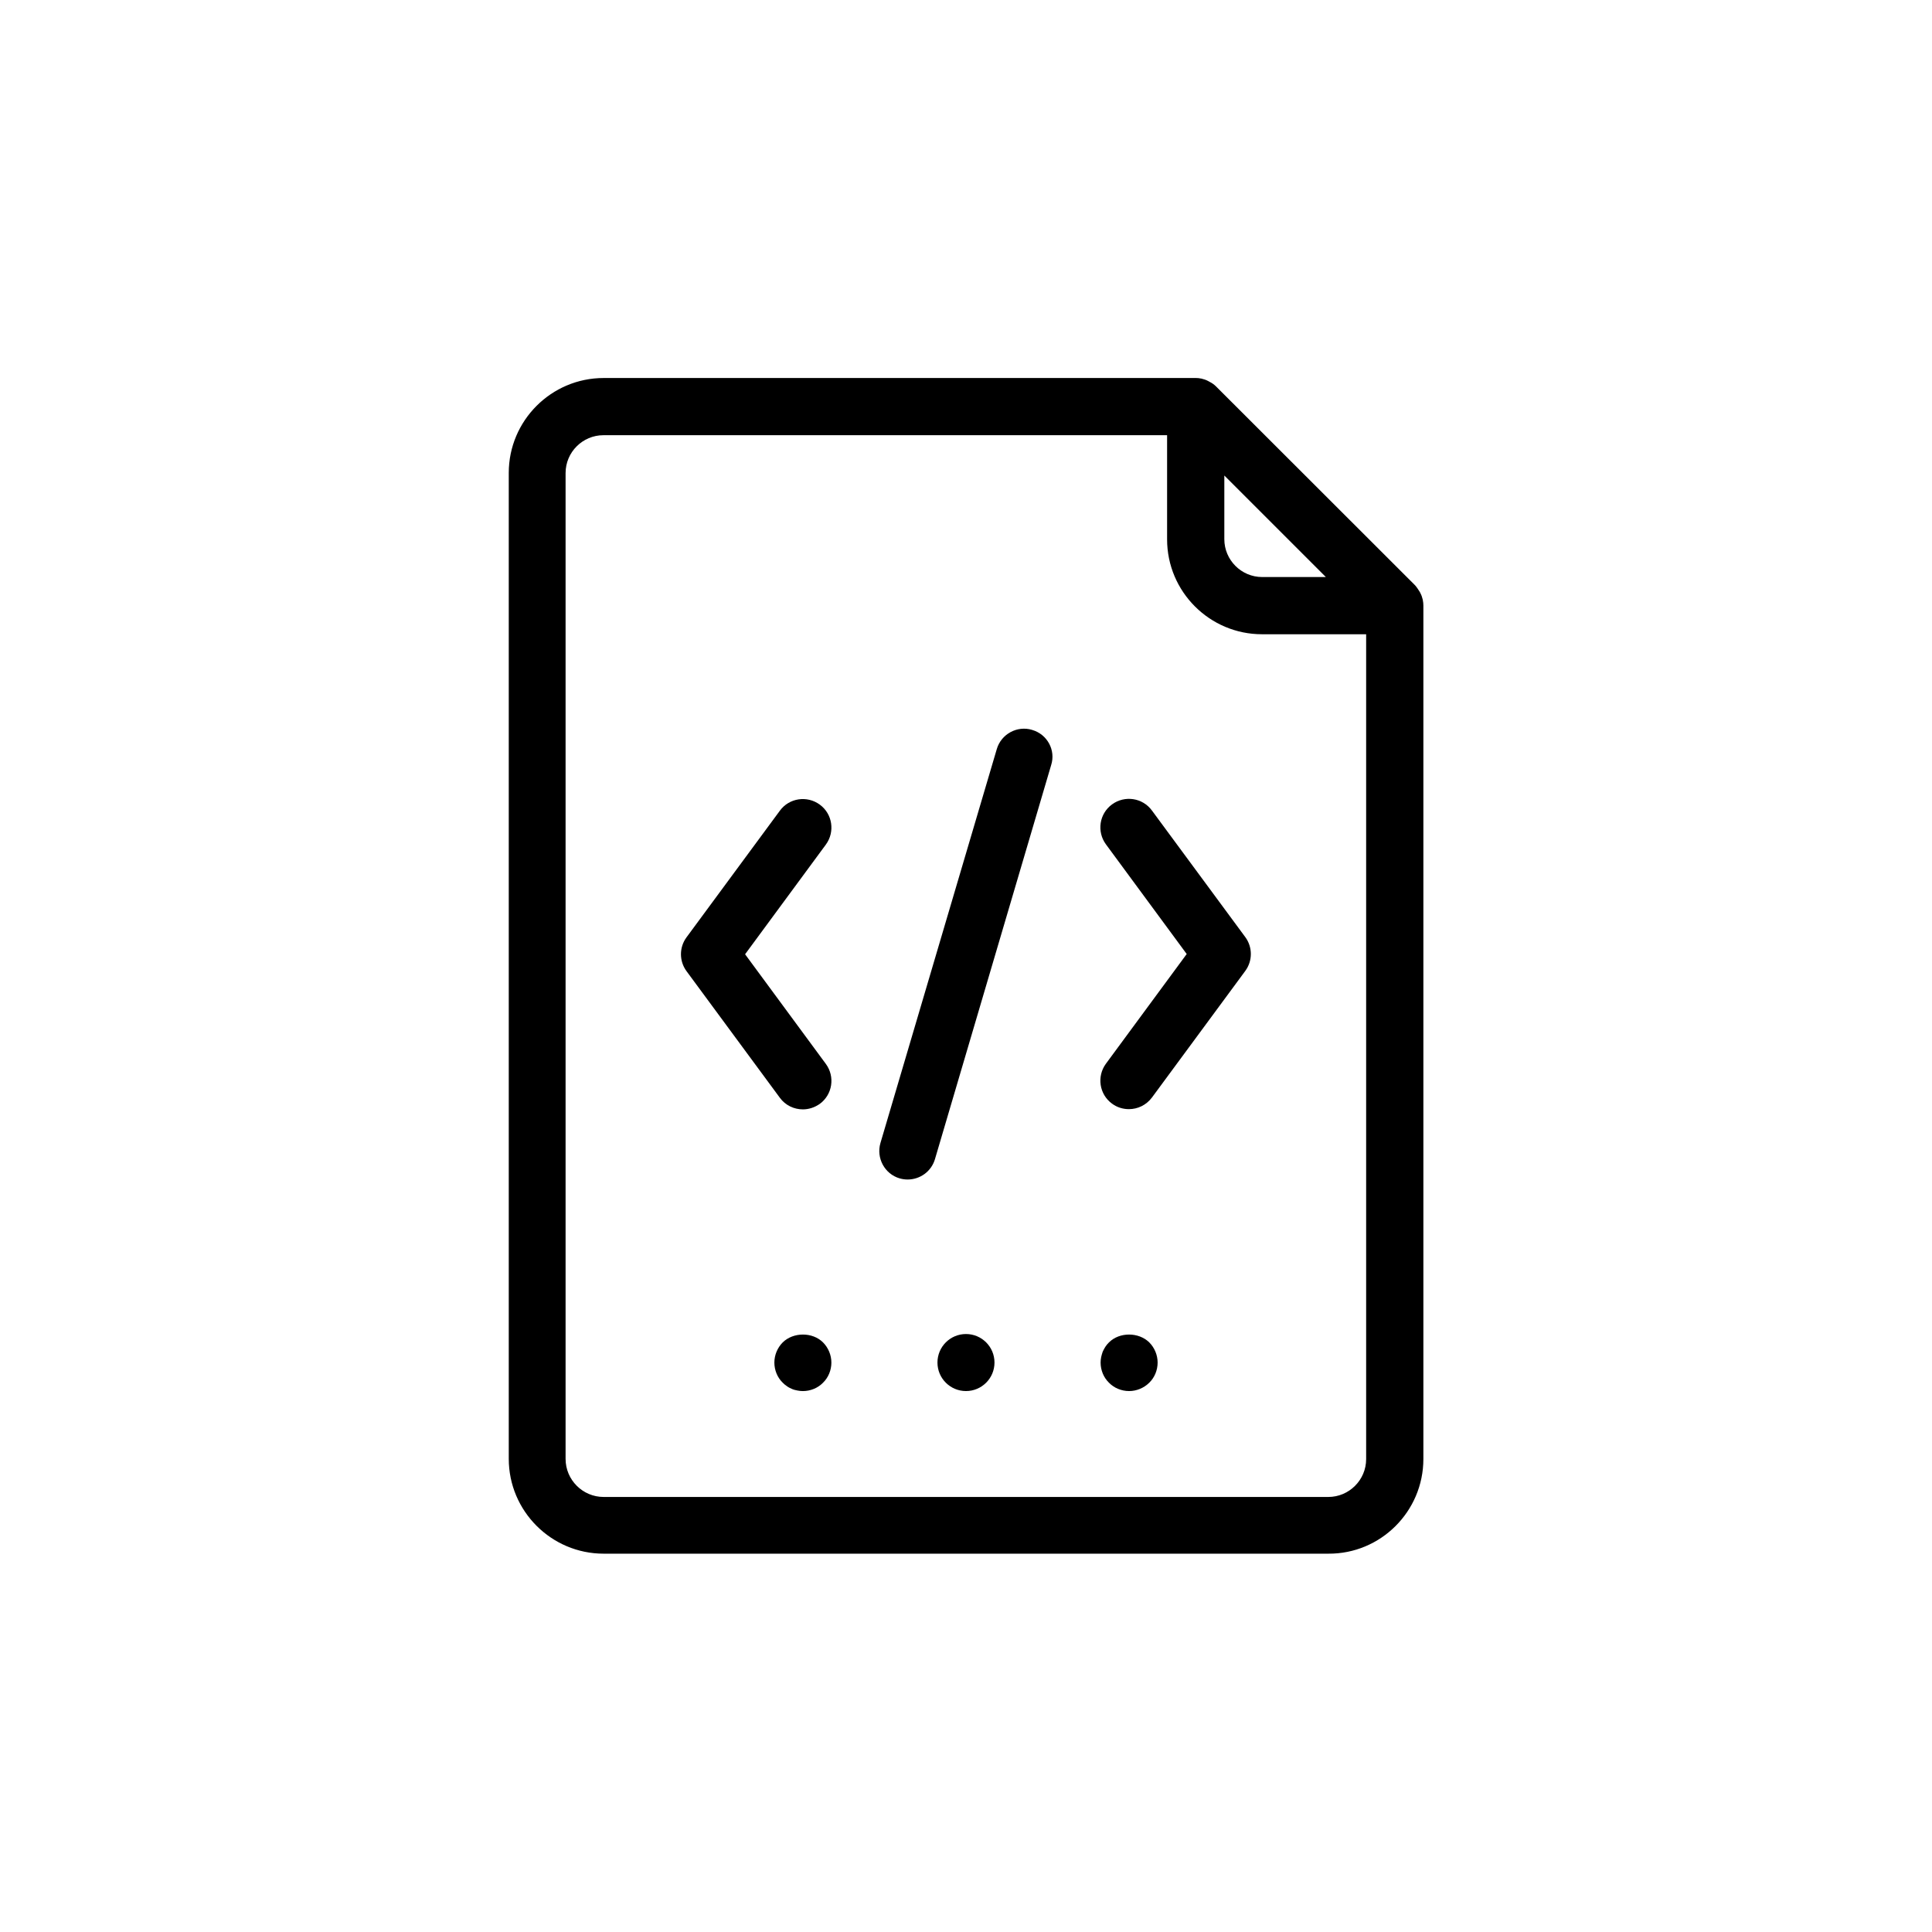 <?xml version="1.0" encoding="UTF-8"?>
<!-- Uploaded to: ICON Repo, www.iconrepo.com, Generator: ICON Repo Mixer Tools -->
<svg fill="#000000" width="800px" height="800px" version="1.1" viewBox="144 144 512 512" xmlns="http://www.w3.org/2000/svg">
 <g>
  <path d="m521.21 530.64v-226.16c0-0.504-0.051-0.957-0.152-1.461v-0.051c-0.152-0.656-0.352-1.258-0.656-1.812-0.051-0.152-0.152-0.301-0.25-0.453-0.352-0.555-0.707-1.109-1.16-1.613l-52.746-52.699c-0.453-0.453-1.008-0.855-1.613-1.16-0.152-0.102-0.301-0.152-0.453-0.25-0.555-0.301-1.16-0.504-1.812-0.656h-0.051c-0.453-0.102-0.957-0.152-1.41-0.152l-156.94 0.004c-13.855 0-25.141 11.285-25.141 25.141v261.28c0 13.855 11.285 25.141 25.141 25.141h192.05c13.855 0.098 25.191-11.188 25.191-25.094zm-25.844-233.72h-16.879c-5.543 0-10.027-4.535-10.027-10.027v-16.875zm-201.48 233.72v-261.28c0-5.543 4.535-10.027 10.027-10.027h149.38v27.609c0 13.855 11.285 25.141 25.141 25.141h27.609v218.6c0 5.543-4.535 10.027-10.027 10.027h-192.05c-5.543 0-10.078-4.531-10.078-10.074z"/>
  <path d="m361.25 357.23c-3.375-2.469-8.113-1.762-10.578 1.613l-24.738 33.555c-1.965 2.672-1.965 6.297 0 8.969l24.738 33.555c1.461 2.016 3.777 3.074 6.098 3.074 1.562 0 3.125-0.504 4.484-1.461 3.375-2.469 4.082-7.203 1.613-10.578l-21.41-29.07 21.41-29.07c2.465-3.383 1.762-8.117-1.617-10.586z"/>
  <path d="m449.27 358.79c-2.469-3.375-7.203-4.082-10.578-1.613s-4.082 7.203-1.613 10.578l21.41 29.07-21.41 29.07c-2.469 3.375-1.762 8.113 1.613 10.578 1.359 1.008 2.922 1.461 4.484 1.461 2.316 0 4.586-1.059 6.098-3.074l24.738-33.555c1.965-2.672 1.965-6.297 0-8.969z"/>
  <path d="m417.53 337.43c-3.981-1.211-8.211 1.109-9.371 5.09l-30.832 104.39c-1.16 3.981 1.109 8.211 5.09 9.371 0.707 0.203 1.41 0.301 2.117 0.301 3.273 0 6.297-2.117 7.254-5.441l30.781-104.39c1.258-3.926-1.008-8.156-5.039-9.316z"/>
  <path d="m351.43 499.75c-1.41 1.41-2.215 3.375-2.215 5.34 0 2.016 0.805 3.981 2.215 5.34 0.352 0.352 0.754 0.707 1.16 0.957 0.402 0.301 0.855 0.504 1.309 0.707 0.453 0.203 0.906 0.301 1.41 0.402s1.008 0.152 1.461 0.152c2.016 0 3.981-0.805 5.34-2.215 1.41-1.359 2.215-3.324 2.215-5.34 0-1.965-0.805-3.93-2.215-5.34-2.769-2.777-7.856-2.777-10.68-0.004z"/>
  <path d="m407.55 505.09c0 4.172-3.383 7.555-7.555 7.555-4.176 0-7.559-3.383-7.559-7.555 0-4.176 3.383-7.559 7.559-7.559 4.172 0 7.555 3.383 7.555 7.559"/>
  <path d="m437.89 499.75c-0.352 0.352-0.707 0.754-0.957 1.16-0.25 0.402-0.504 0.855-0.707 1.309-0.152 0.453-0.301 0.957-0.402 1.41-0.102 0.504-0.152 1.008-0.152 1.461 0 2.016 0.805 3.981 2.215 5.34 1.359 1.41 3.324 2.215 5.34 2.215 1.965 0 3.93-0.805 5.34-2.215 1.41-1.359 2.215-3.324 2.215-5.34 0-1.965-0.805-3.93-2.215-5.34-2.816-2.773-7.906-2.773-10.676 0z"/>
 </g>
</svg>